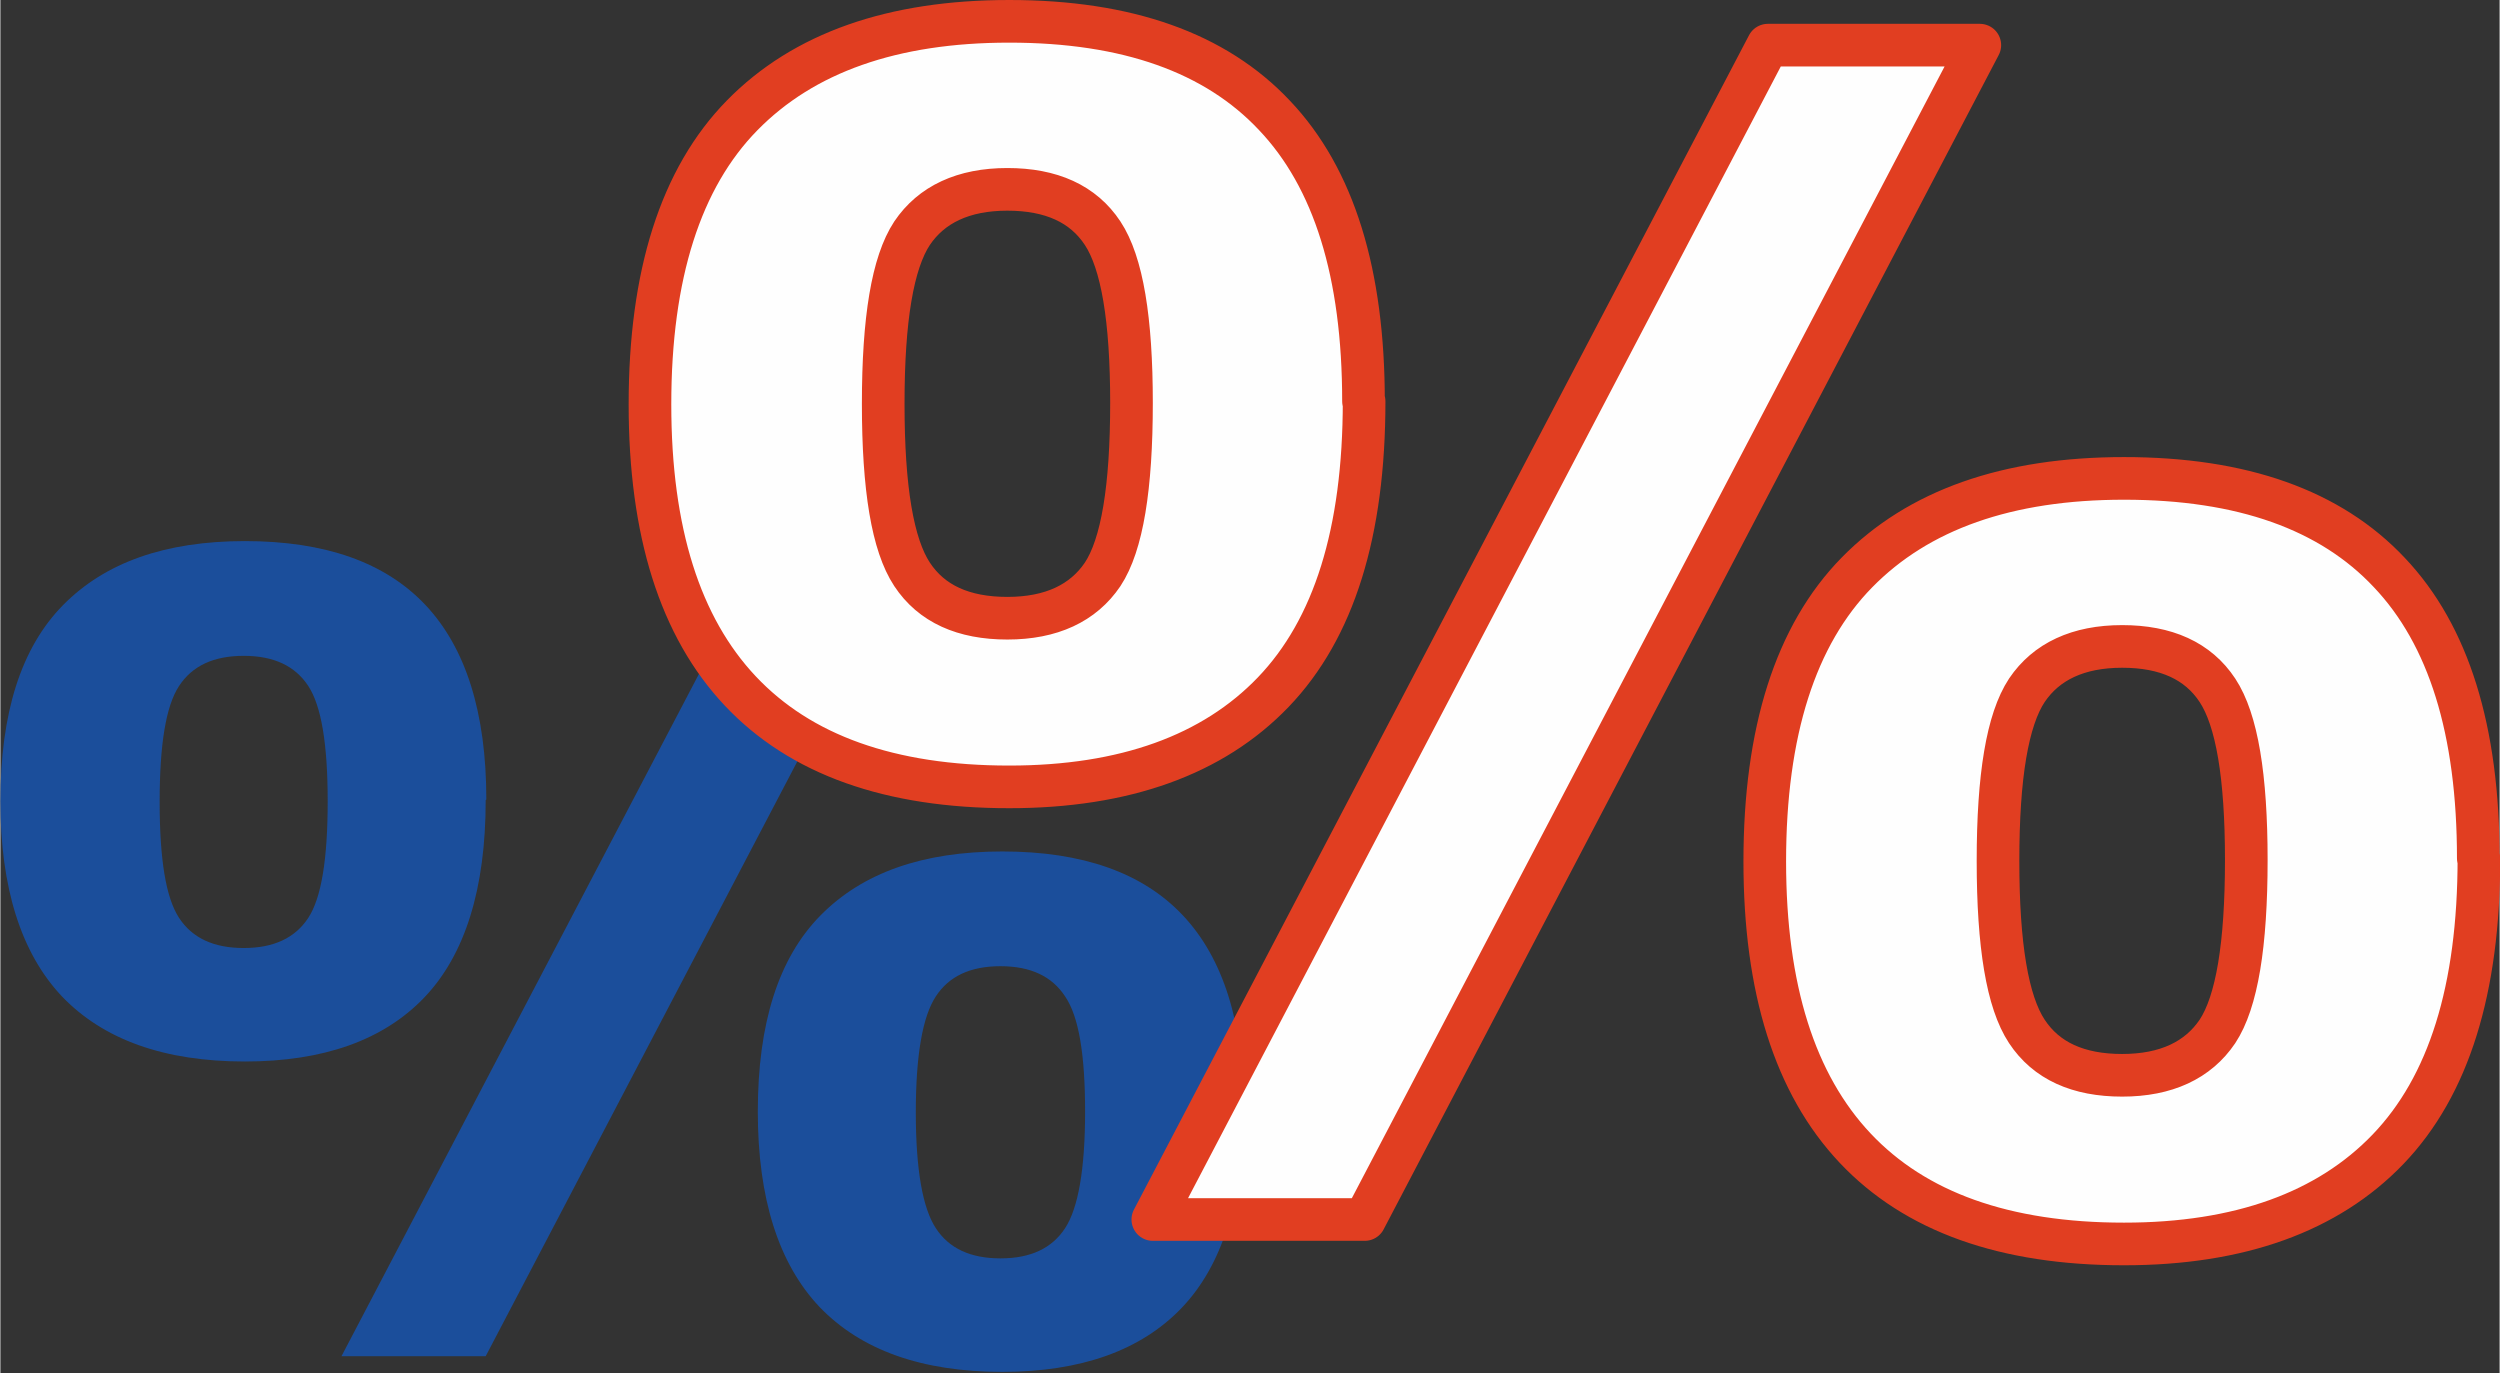 <?xml version="1.0" encoding="UTF-8"?>
<!DOCTYPE svg PUBLIC "-//W3C//DTD SVG 1.1//EN" "http://www.w3.org/Graphics/SVG/1.1/DTD/svg11.dtd">
<!-- Creator: CorelDRAW 2020 (64-Bit) -->
<svg xmlns="http://www.w3.org/2000/svg" xml:space="preserve" width="14.62mm" height="8.03mm" version="1.1" style="shape-rendering:geometricPrecision; text-rendering:geometricPrecision; image-rendering:optimizeQuality; fill-rule:evenodd; clip-rule:evenodd"
viewBox="0 0 39.86 21.9"
 xmlns:xlink="http://www.w3.org/1999/xlink"
 xmlns:xodm="http://www.corel.com/coreldraw/odm/2003">
 <rect x="0" y="0" width="39.86" height="21.9" fill="#333333" stroke="none"/>
 <defs>
  <style type="text/css">
   <![CDATA[
    .str0 {stroke:#E13E21;stroke-width:0.68;stroke-linecap:round;stroke-linejoin:round;stroke-miterlimit:22.926}
    .fil1 {fill:#FEFEFE;fill-rule:nonzero}
    .fil0 {fill:#1B4E9B;fill-rule:nonzero}
   ]]>
  </style>
 </defs>
 <g id="Слой_x0020_1">
  <path class="fil0" d="M7.74 12.76c0,1.42 -0.33,2.47 -0.98,3.15 -0.65,0.68 -1.61,1.02 -2.86,1.02 -1.29,0 -2.26,-0.35 -2.92,-1.04 -0.65,-0.69 -0.98,-1.73 -0.98,-3.11 0,-1.41 0.33,-2.45 1,-3.13 0.67,-0.68 1.63,-1.02 2.9,-1.02 1.28,0 2.24,0.34 2.88,1.02 0.64,0.68 0.97,1.71 0.97,3.1zm6.67 -3.86l-6.67 12.73 -2.3 0 6.67 -12.73 2.3 0zm5.41 8.81c0,1.42 -0.33,2.47 -0.98,3.15 -0.65,0.68 -1.61,1.02 -2.86,1.02 -1.29,0 -2.26,-0.35 -2.92,-1.04 -0.65,-0.69 -0.98,-1.73 -0.98,-3.11 0,-1.41 0.33,-2.45 1,-3.13 0.67,-0.68 1.63,-1.02 2.9,-1.02 1.28,0 2.24,0.34 2.88,1.02 0.64,0.68 0.97,1.71 0.97,3.1zm-14.6 -4.93c0,-0.91 -0.1,-1.52 -0.31,-1.84 -0.21,-0.32 -0.55,-0.48 -1.03,-0.48 -0.48,0 -0.82,0.16 -1.03,0.48 -0.21,0.32 -0.31,0.93 -0.31,1.85 0,0.92 0.1,1.53 0.31,1.85 0.21,0.32 0.55,0.48 1.03,0.48 0.48,0 0.82,-0.16 1.03,-0.48 0.21,-0.32 0.31,-0.94 0.31,-1.86zm12.08 4.95c0,-0.91 -0.1,-1.52 -0.32,-1.84 -0.21,-0.32 -0.55,-0.48 -1.03,-0.48 -0.48,0 -0.82,0.16 -1.03,0.48 -0.21,0.32 -0.32,0.93 -0.32,1.85 0,0.92 0.11,1.53 0.32,1.85 0.21,0.32 0.55,0.48 1.03,0.48 0.48,0 0.82,-0.16 1.03,-0.48 0.21,-0.32 0.32,-0.94 0.32,-1.86z"/>
  <path class="fil1 str0" d="M21.75 6.4c0,2.09 -0.48,3.63 -1.45,4.64 -0.96,1 -2.37,1.51 -4.21,1.51 -1.9,0 -3.33,-0.51 -4.29,-1.53 -0.96,-1.02 -1.44,-2.54 -1.44,-4.57 0,-2.07 0.49,-3.61 1.47,-4.61 0.98,-1 2.4,-1.5 4.26,-1.5 1.88,0 3.29,0.5 4.23,1.5 0.95,1 1.42,2.52 1.42,4.56zm9.82 -5.68l-9.81 18.73 -3.38 0 9.81 -18.73 3.38 0zm7.96 12.97c0,2.09 -0.48,3.63 -1.45,4.64 -0.96,1 -2.37,1.51 -4.21,1.51 -1.9,0 -3.33,-0.51 -4.29,-1.53 -0.96,-1.02 -1.44,-2.54 -1.44,-4.57 0,-2.07 0.49,-3.61 1.47,-4.61 0.98,-1 2.4,-1.5 4.26,-1.5 1.88,0 3.29,0.5 4.23,1.5 0.95,1 1.42,2.52 1.42,4.56zm-21.49 -7.26c0,-1.34 -0.15,-2.24 -0.46,-2.71 -0.31,-0.47 -0.82,-0.7 -1.52,-0.7 -0.7,0 -1.21,0.24 -1.52,0.7 -0.31,0.47 -0.46,1.37 -0.46,2.72 0,1.35 0.15,2.25 0.46,2.72 0.31,0.47 0.82,0.7 1.52,0.7 0.7,0 1.21,-0.24 1.52,-0.7 0.31,-0.47 0.46,-1.38 0.46,-2.74zm17.78 7.29c0,-1.34 -0.15,-2.24 -0.46,-2.71 -0.31,-0.47 -0.82,-0.7 -1.52,-0.7 -0.7,0 -1.21,0.24 -1.52,0.7 -0.31,0.47 -0.46,1.37 -0.46,2.72 0,1.35 0.15,2.25 0.46,2.72 0.31,0.47 0.82,0.7 1.52,0.7 0.7,0 1.21,-0.24 1.52,-0.7 0.31,-0.47 0.46,-1.38 0.46,-2.74z"/>
 </g>
</svg>
